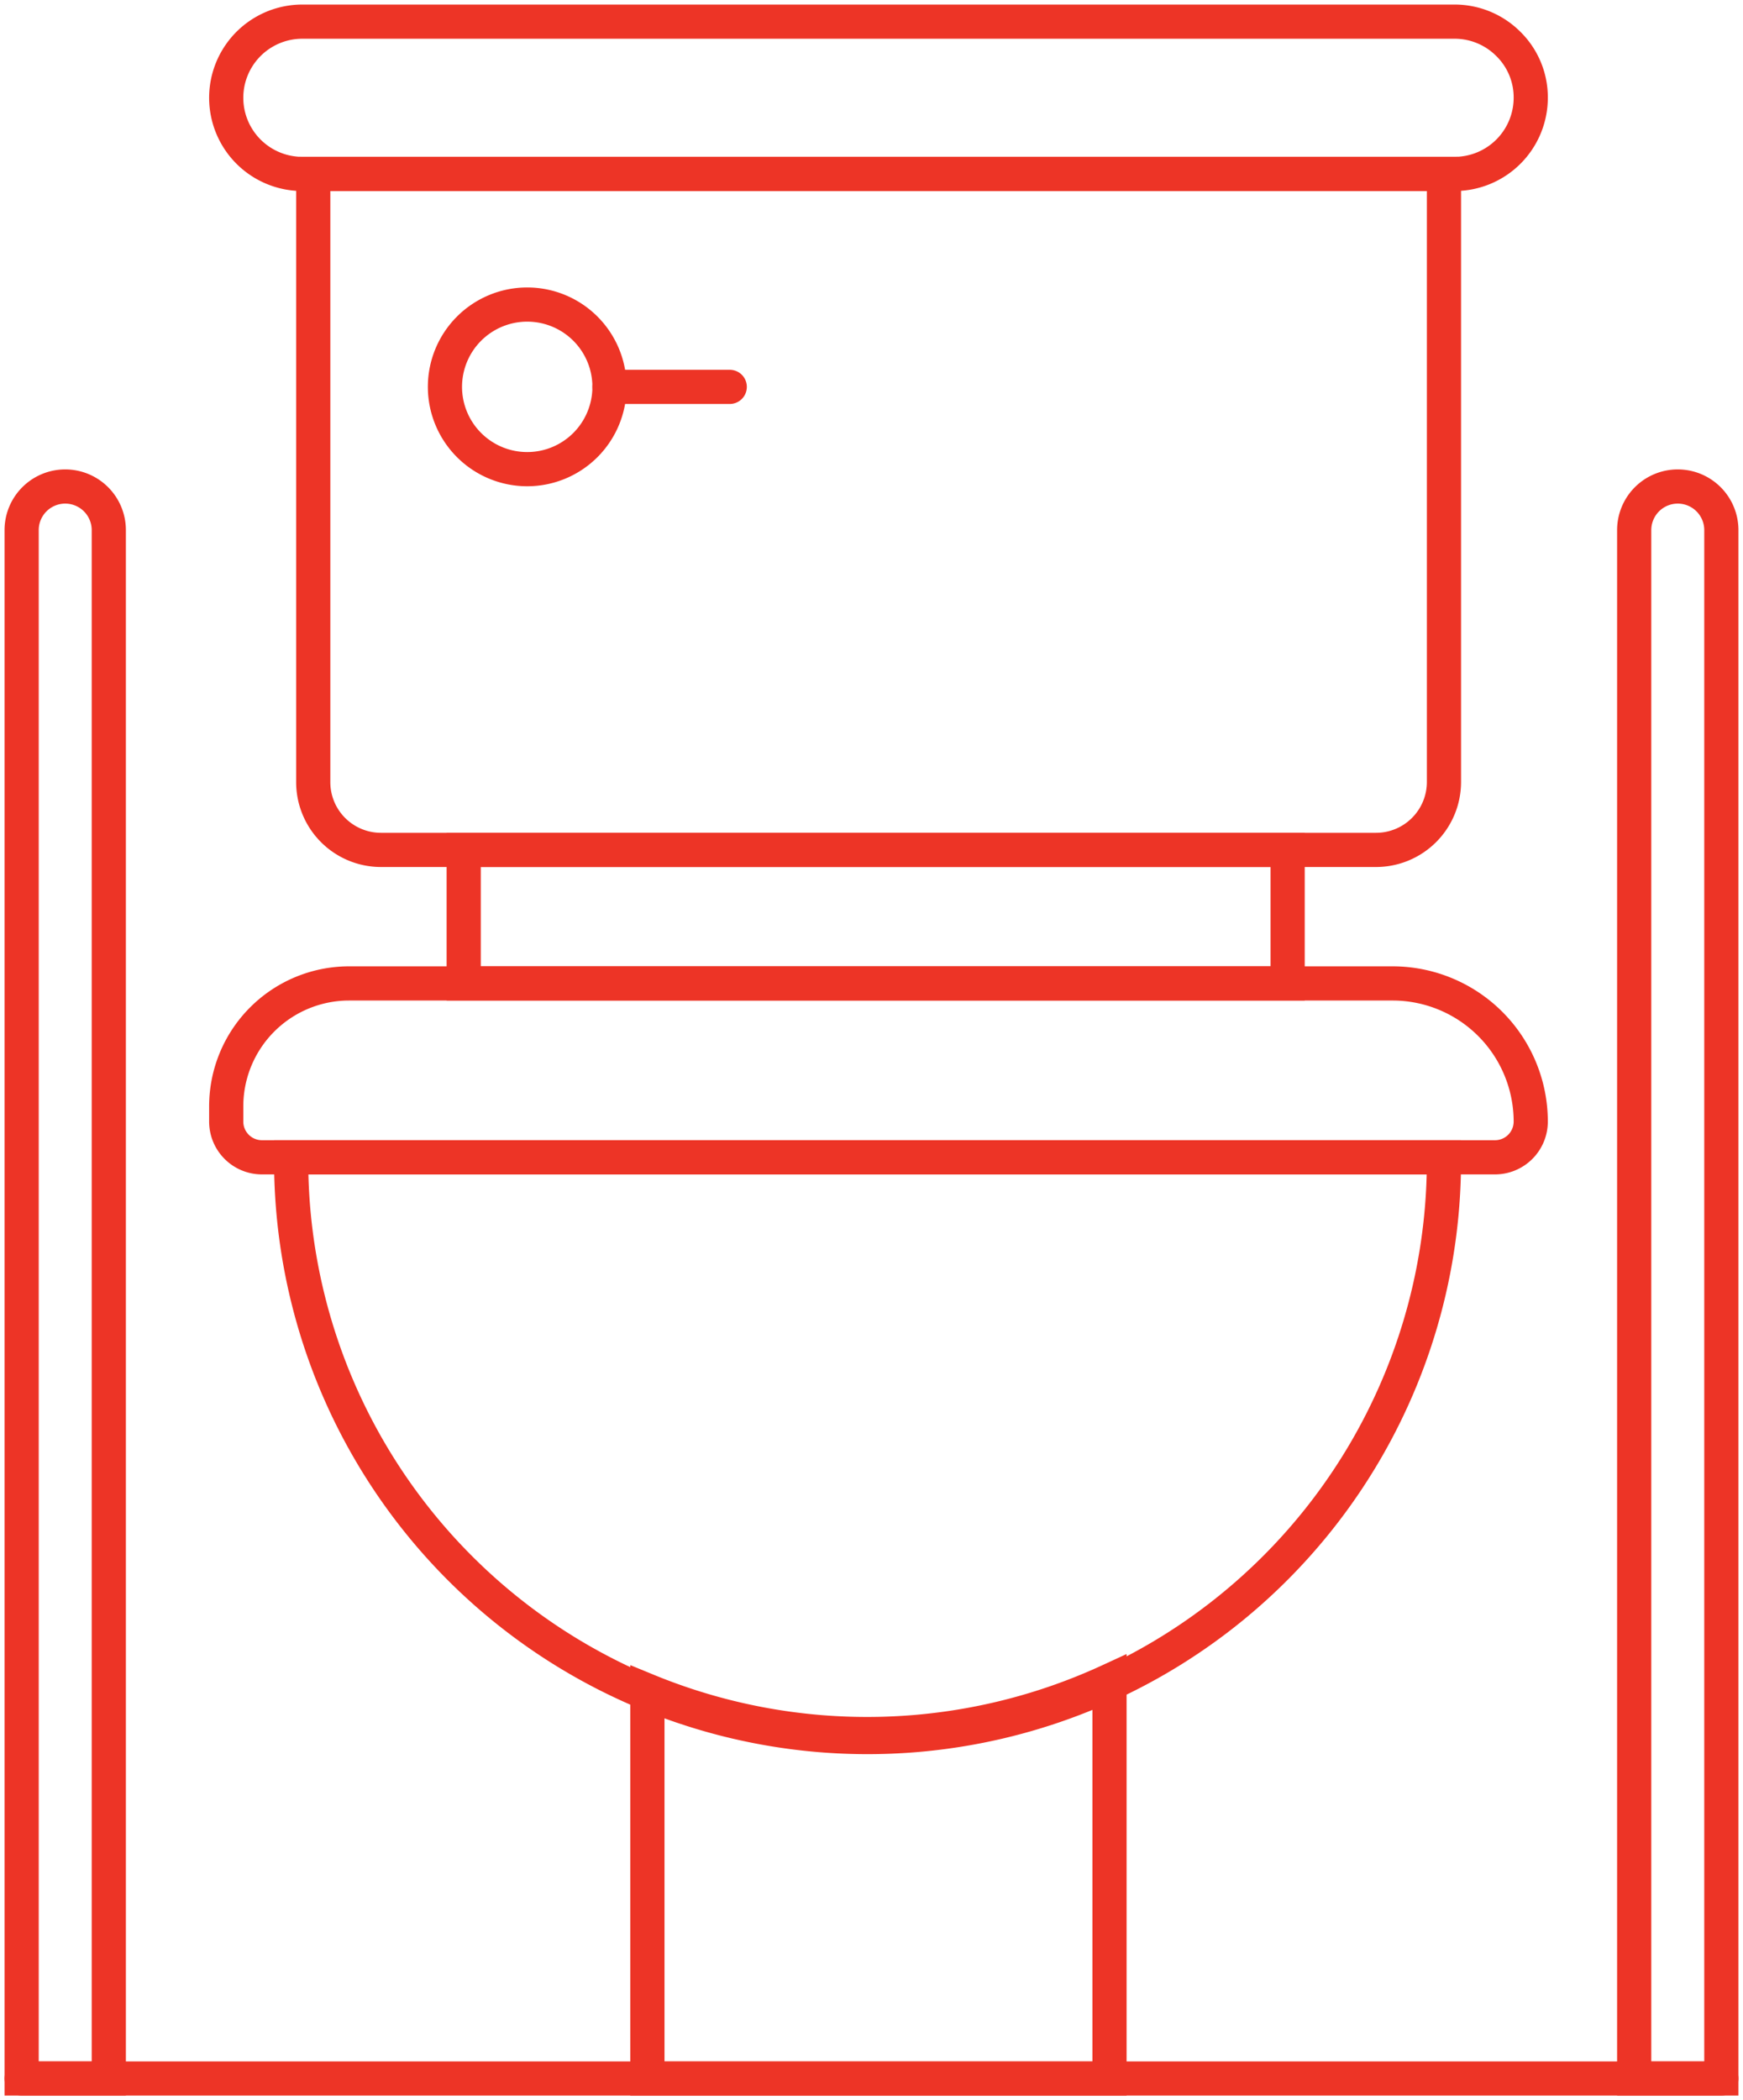 <?xml version="1.0" encoding="UTF-8"?>
<svg xmlns="http://www.w3.org/2000/svg" xmlns:xlink="http://www.w3.org/1999/xlink" width="101.991" height="122.846" viewBox="0 0 101.991 122.846">
  <defs>
    <clipPath id="clip-path">
      <rect id="Rectangle_169" data-name="Rectangle 169" width="101.991" height="122.846" fill="none"></rect>
    </clipPath>
  </defs>
  <g id="Group_283" data-name="Group 283" transform="translate(0 0)">
    <g id="Group_282" data-name="Group 282" transform="translate(0 0)" clip-path="url(#clip-path)">
      <path id="Path_1047" data-name="Path 1047" d="M80.912,53.471a33.728,33.728,0,1,1-67.455,0Z" transform="translate(3.58 14.226)" fill="none" stroke="#ed3426" stroke-linecap="round" stroke-miterlimit="10" stroke-width="2"></path>
      <path id="Path_1048" data-name="Path 1048" d="M56.961,77.654v23.268H29.922V78.233a33.811,33.811,0,0,0,27.039-.579Z" transform="translate(7.961 20.66)" fill="none" stroke="#ed3426" stroke-linecap="round" stroke-miterlimit="10" stroke-width="2"></path>
      <path id="Path_1049" data-name="Path 1049" d="M80.641,8.245V43.613a3.976,3.976,0,0,1-3.979,3.964H18.442a3.964,3.964,0,0,1-3.965-3.964V8.245a.889.889,0,0,1,.015-.208H80.626A.889.889,0,0,1,80.641,8.245Z" transform="translate(3.852 2.138)" fill="none" stroke="#ed3426" stroke-linecap="round" stroke-miterlimit="10" stroke-width="2"></path>
      <path id="Path_1050" data-name="Path 1050" d="M86.789,5.454a4.458,4.458,0,0,1-4.454,4.454H14.909a4.454,4.454,0,0,1,0-8.908H82.335a4.439,4.439,0,0,1,3.147,1.307A4.382,4.382,0,0,1,86.789,5.454Z" transform="translate(2.782 0.266)" fill="none" stroke="#ed3426" stroke-linecap="round" stroke-miterlimit="10" stroke-width="2"></path>
      <path id="Path_1051" data-name="Path 1051" d="M86.789,53.514A2.092,2.092,0,0,1,84.7,55.608H12.548a2.091,2.091,0,0,1-2.093-2.094v-.891a7.192,7.192,0,0,1,7.186-7.186H78.712a8.088,8.088,0,0,1,8.077,8.077Z" transform="translate(2.782 12.088)" fill="none" stroke="#ed3426" stroke-linecap="round" stroke-miterlimit="10" stroke-width="2"></path>
      <rect id="Rectangle_168" data-name="Rectangle 168" width="48.213" height="7.81" transform="translate(27.133 49.715)" fill="none" stroke="#ed3426" stroke-linecap="round" stroke-miterlimit="10" stroke-width="2"></rect>
      <path id="Path_1052" data-name="Path 1052" d="M30.193,18.887A4.814,4.814,0,1,0,25.379,23.7,4.815,4.815,0,0,0,30.193,18.887Z" transform="translate(5.471 3.743)" fill="none" stroke="#ed3426" stroke-linecap="round" stroke-miterlimit="10" stroke-width="2"></path>
      <line id="Line_185" data-name="Line 185" x1="7.037" transform="translate(35.664 22.63)" fill="none" stroke="#ed3426" stroke-linecap="round" stroke-miterlimit="10" stroke-width="2"></line>
      <path id="Path_1053" data-name="Path 1053" d="M3.551,22.478h0A2.551,2.551,0,0,1,6.1,25.029V115.6H1V25.029A2.551,2.551,0,0,1,3.551,22.478Z" transform="translate(0.266 5.98)" fill="none" stroke="#ed3426" stroke-linecap="round" stroke-miterlimit="10" stroke-width="2"></path>
      <path id="Path_1054" data-name="Path 1054" d="M78.079,22.478h0a2.551,2.551,0,0,1,2.551,2.551V115.6h-5.1V25.029A2.551,2.551,0,0,1,78.079,22.478Z" transform="translate(20.094 5.98)" fill="none" stroke="#ed3426" stroke-linecap="round" stroke-miterlimit="10" stroke-width="2"></path>
      <line id="Line_186" data-name="Line 186" x2="99.459" transform="translate(1.266 121.58)" fill="none" stroke="#ed3426" stroke-linecap="round" stroke-miterlimit="10" stroke-width="2"></line>
    </g>
  </g>
</svg>
